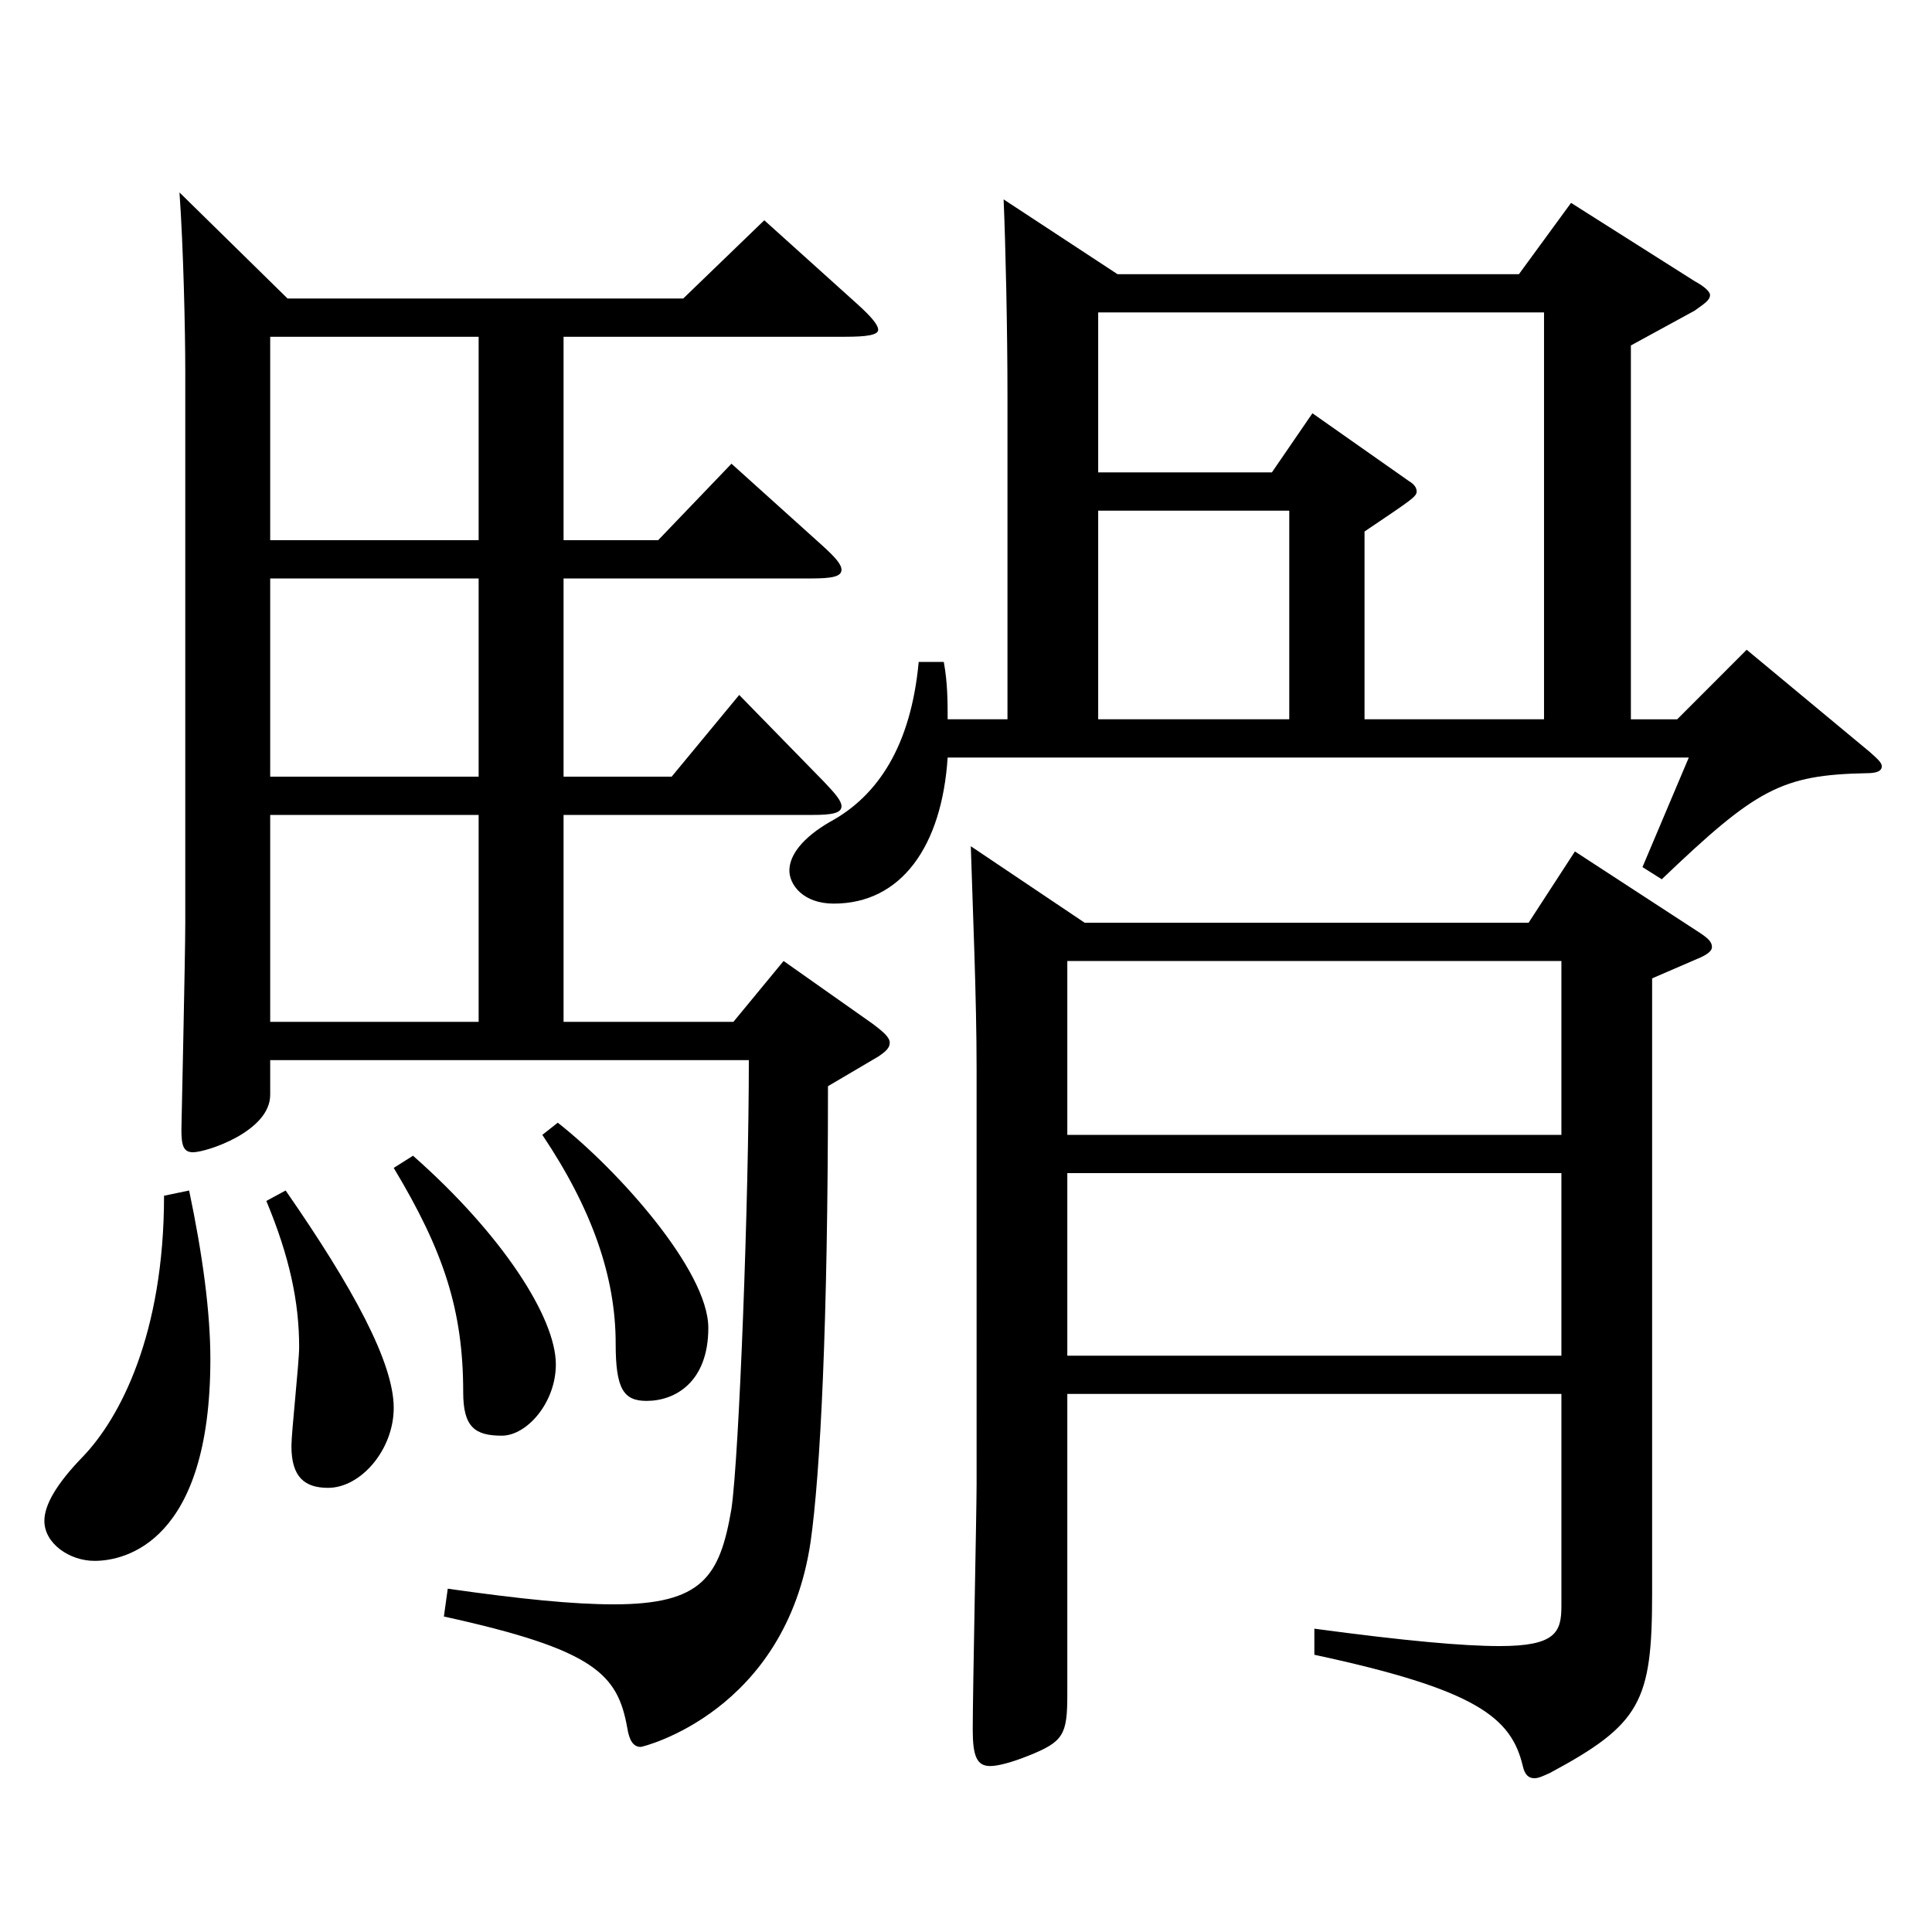 <?xml version="1.0" encoding="utf-8"?>
<!-- Generator: Adobe Illustrator 16.0.0, SVG Export Plug-In . SVG Version: 6.00 Build 0)  -->
<!DOCTYPE svg PUBLIC "-//W3C//DTD SVG 1.1//EN" "http://www.w3.org/Graphics/SVG/1.1/DTD/svg11.dtd">
<svg version="1.1" id="图层_1" xmlns="http://www.w3.org/2000/svg" xmlns:xlink="http://www.w3.org/1999/xlink" x="0px" y="0px"
	 width="1000px" height="1000px" viewBox="0 0 1000 1000" enable-background="new 0 0 1000 1000" xml:space="preserve">
<path d="M97.895,616.205c6.993,33.3,10.988,63,10.988,87.3c0,94.499-43.955,104.399-59.939,104.399c-12.986,0-25.974-9-25.974-20.7
	c0-8.1,5.994-18.899,19.979-33.3c18.981-19.8,41.958-62.999,41.958-134.999L97.895,616.205z M148.843,154.509h204.794l41.957-40.5
	l47.952,43.199c6.993,6.301,10.989,10.8,10.989,13.5s-5.994,3.601-16.983,3.601H291.699v105.299h48.95l37.962-39.6l46.952,42.3
	c6.993,6.3,9.99,9.9,9.99,12.6c0,3.601-4.995,4.5-15.983,4.5H291.699v102.6h55.943l34.965-42.3l43.955,45
	c5.994,6.3,8.991,9.899,8.991,12.6c0,3.601-4.995,4.5-14.984,4.5h-128.87v107.1h87.911l25.974-31.5l45.954,32.399
	c5.993,4.5,8.99,7.2,8.99,9.9s-1.998,4.5-5.993,7.2l-25.975,15.3c0,123.299-3.995,200.698-8.99,235.798
	c-12.987,88.199-86.913,106.199-87.912,106.199c-3.995,0-5.993-3.6-6.992-9.899c-4.995-27.9-16.983-40.5-94.904-57.6l1.998-14.4
	c37.961,5.4,64.935,8.101,85.913,8.101c45.953,0,54.944-14.4,60.938-49.5c3.996-27.899,8.991-160.199,8.991-232.198H139.852v18
	c0,18.899-32.967,29.699-39.959,29.699c-4.995,0-5.994-3.6-5.994-11.699c0-1.801,1.998-90,1.998-107.1V192.309
	c0-21.601-0.999-64.8-2.997-92.7L148.843,154.509z M147.844,616.205c34.965,50.4,55.943,89.1,55.943,112.5
	c0,21.6-16.982,41.399-33.966,41.399c-11.987,0-18.98-5.4-18.98-21.6c0-7.2,3.996-43.2,3.996-51.3c0-23.4-4.995-46.8-16.983-75.6
	L147.844,616.205z M247.743,174.309H139.852v105.299h107.892V174.309z M247.743,299.407H139.852v102.6h107.892V299.407z
	 M139.852,421.807v107.1h107.892v-107.1H139.852z M213.777,598.205c45.954,40.5,73.926,83.7,73.926,108
	c0,19.8-14.985,36.899-27.972,36.899c-13.986,0-19.98-4.5-19.98-22.5c0-42.3-9.989-72.899-35.964-116.099L213.777,598.205z
	 M288.702,581.105c30.969,24.3,77.921,76.5,77.921,106.199c0,27.9-16.982,37.8-31.968,37.8c-11.987,0-15.983-6.3-15.983-29.699
	c0-34.2-11.988-69.3-37.962-108L288.702,581.105z M521.468,372.307V205.808c0-35.999-1-79.199-1.998-102.599l58.94,38.699H786.2
	l26.973-36.899l63.936,40.5c4.995,2.699,7.992,5.399,7.992,7.199c0,2.7-2.997,4.5-7.992,8.101l-32.967,18v193.498h23.977
	l35.963-35.999l63.936,53.1c3.996,3.6,5.994,5.399,5.994,7.2c0,2.699-2.997,3.6-7.991,3.6c-43.956,0.899-56.943,8.1-105.894,54.899
	l-9.99-6.3l23.976-56.699H490.498c-2.996,45.899-23.976,75.599-58.94,75.599c-15.983,0-22.977-9.899-22.977-17.1
	c0-8.1,6.993-17.1,20.979-25.2c24.976-13.499,41.958-39.6,45.954-82.799h12.987c1.997,10.8,1.997,20.7,1.997,29.699H521.468z
	 M552.437,721.505v155.699c0,20.699-1.998,24.3-19.98,31.499c-8.991,3.601-15.983,5.4-19.979,5.4c-6.993,0-8.991-5.4-8.991-18.9
	c0-19.8,1.998-113.398,1.998-126.898V553.206c0-36.9-1.998-82.8-2.997-115.199l58.94,39.6h229.769l23.976-36.899l64.935,42.299
	c3.996,2.7,5.994,4.5,5.994,7.2c0,1.8-1.998,3.601-5.994,5.4l-24.975,10.8v318.598c0,55.8-5.994,67.5-52.946,92.699
	c-3.996,1.8-5.994,2.7-7.992,2.7c-2.997,0-4.995-1.8-5.994-6.3c-5.994-25.2-23.976-39.6-107.891-57.6v-13.5
	c46.952,6.3,76.922,9,95.902,9c28.972,0,31.969-7.2,31.969-20.7V721.505H552.437z M552.437,497.406v89.999h255.742v-89.999H552.437z
	 M552.437,607.205v94.5h255.742v-94.5H552.437z M568.42,161.708v82.8h89.909l20.979-30.6l49.95,35.1
	c2.997,1.8,3.996,3.6,3.996,5.399c0,2.7-2.997,4.5-26.973,20.7v97.199h92.906V161.708H568.42z M568.42,264.308v107.999h98.9V264.308
	H568.42z"/>
</svg>
